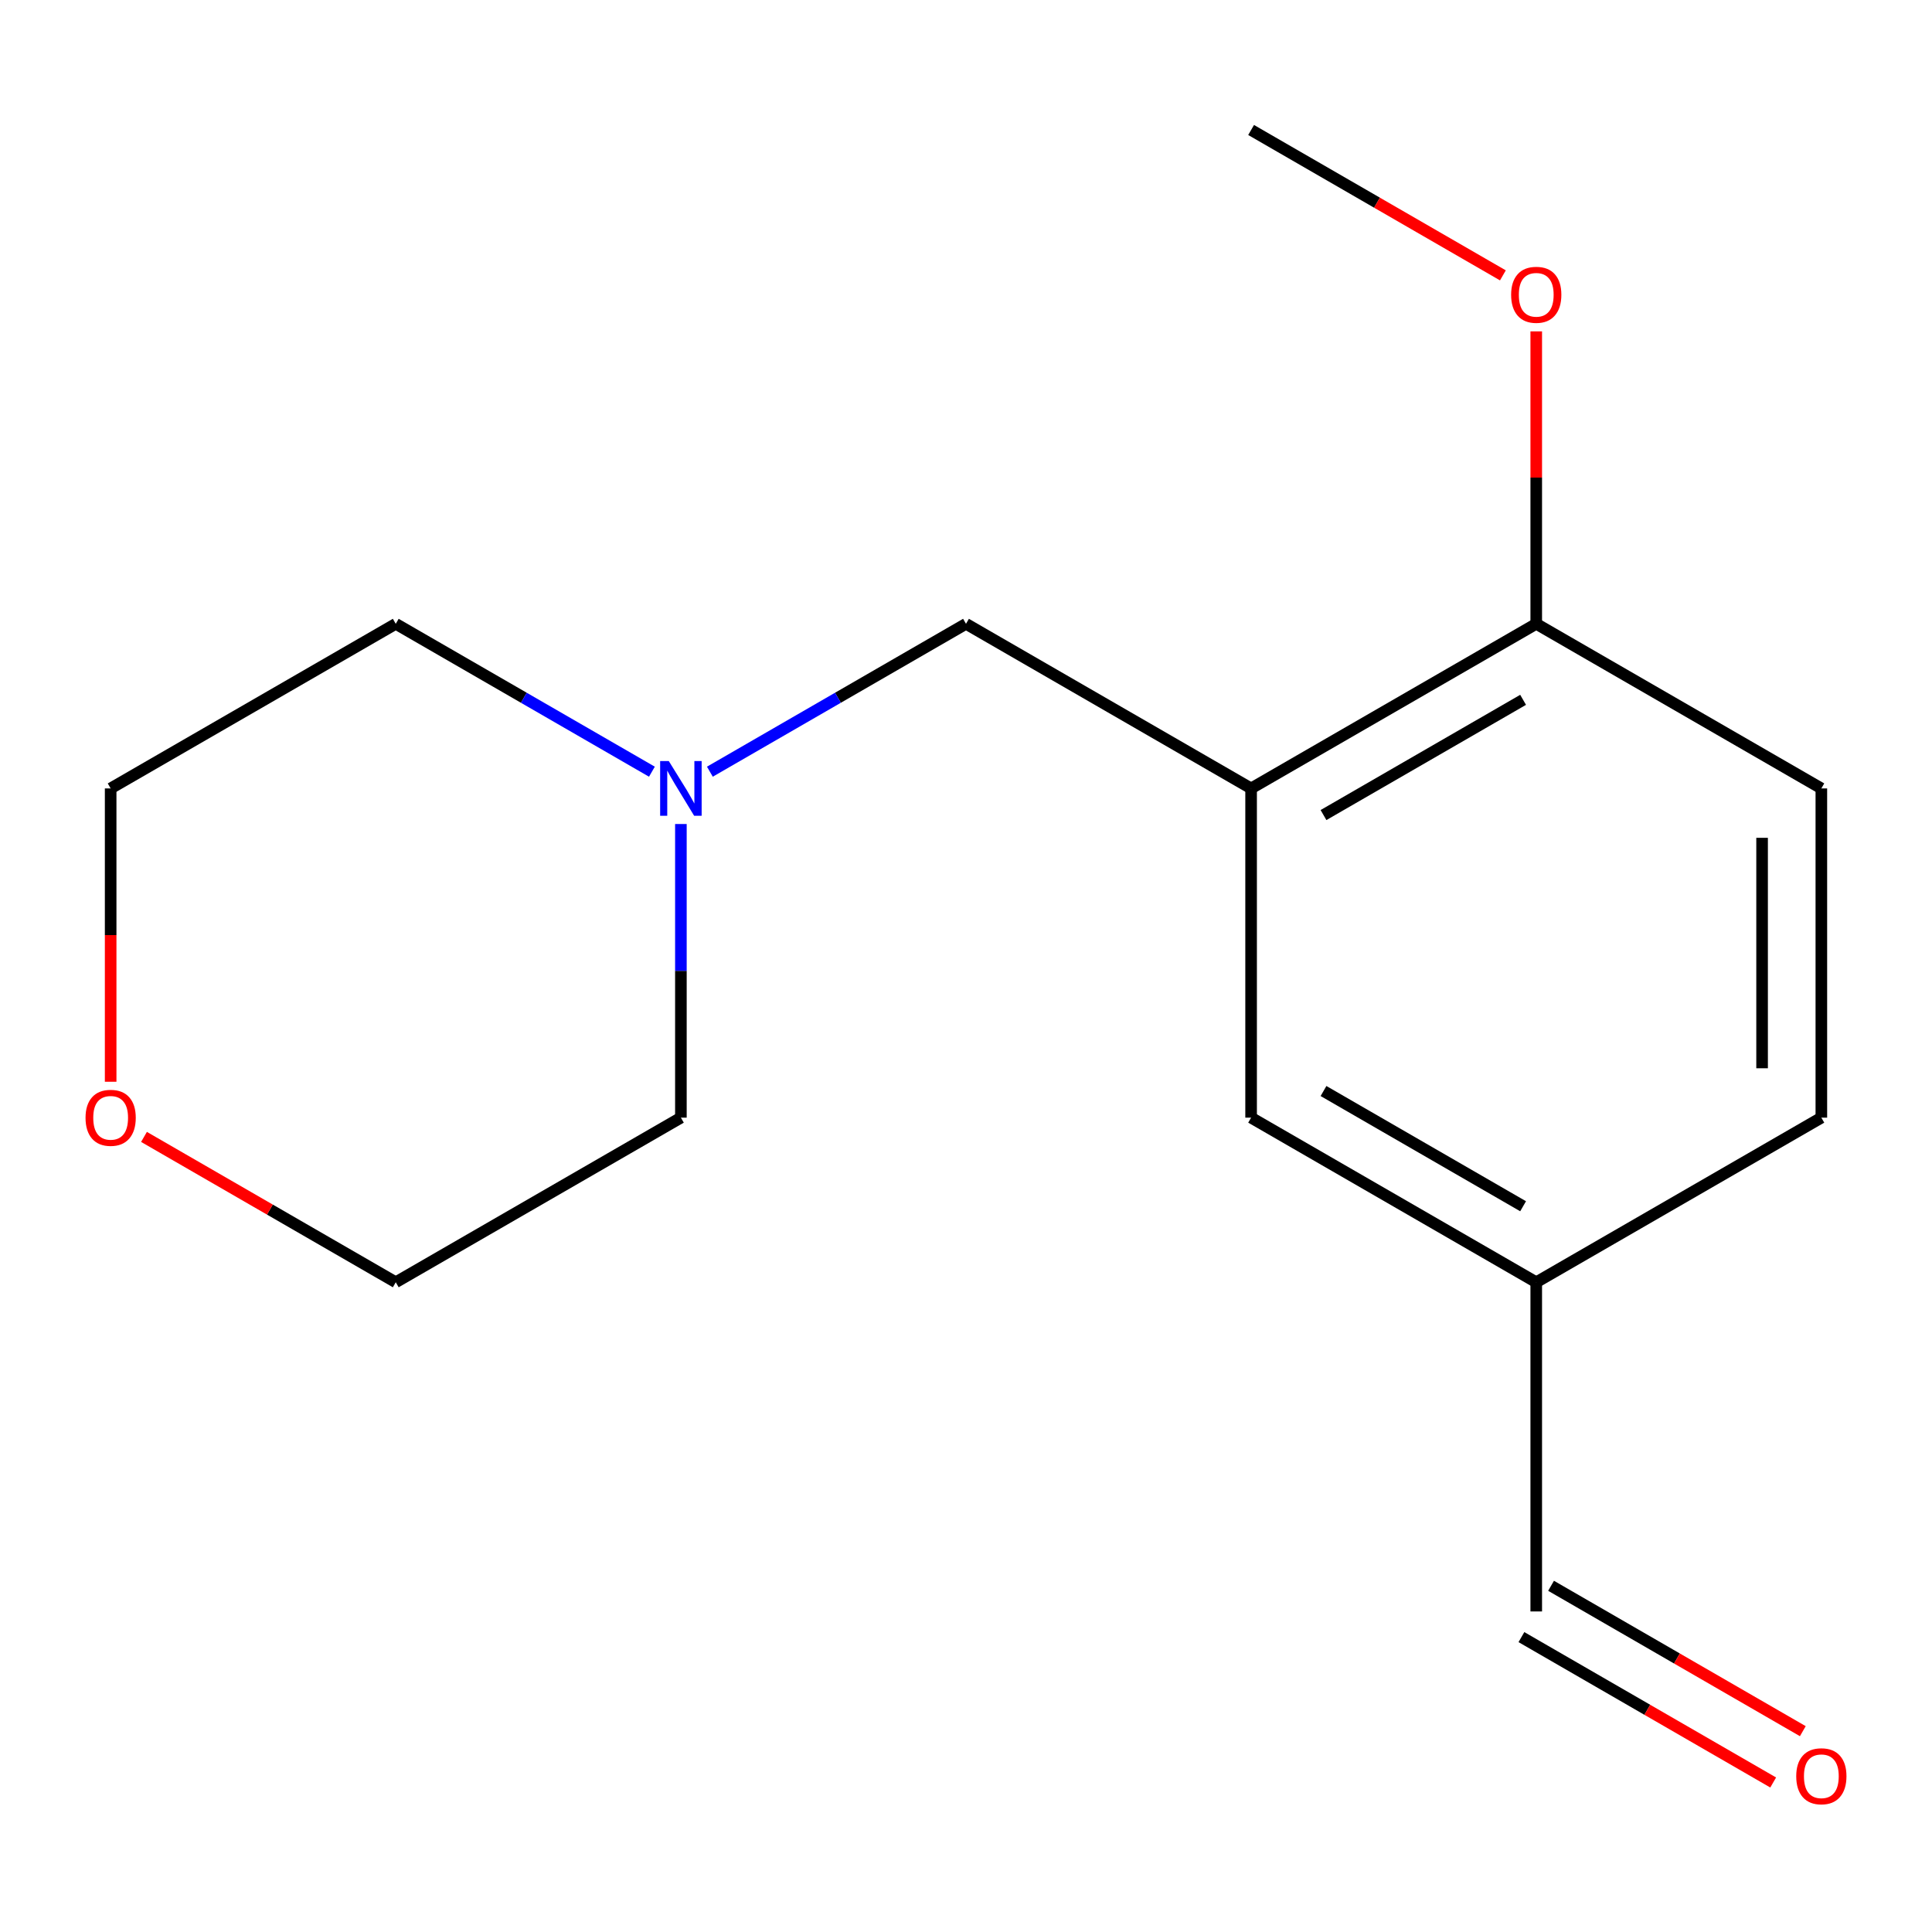 <?xml version='1.0' encoding='iso-8859-1'?>
<svg version='1.1' baseProfile='full'
              xmlns='http://www.w3.org/2000/svg'
                      xmlns:rdkit='http://www.rdkit.org/xml'
                      xmlns:xlink='http://www.w3.org/1999/xlink'
                  xml:space='preserve'
width='1000px' height='1000px' viewBox='0 0 1000 1000'>
<!-- END OF HEADER -->
<rect style='opacity:1.0;fill:#FFFFFF;stroke:none' width='1000' height='1000' x='0' y='0'> </rect>
<path class='bond-1' d='M 647.57,408.089 L 500,322.887' style='fill:none;fill-rule:evenodd;stroke:#000000;stroke-width:6px;stroke-linecap:butt;stroke-linejoin:miter;stroke-opacity:1' />
<path class='bond-2' d='M 647.57,408.089 L 795.157,322.887' style='fill:none;fill-rule:evenodd;stroke:#000000;stroke-width:6px;stroke-linecap:butt;stroke-linejoin:miter;stroke-opacity:1' />
<path class='bond-2' d='M 685.044,421.873 L 788.355,362.231' style='fill:none;fill-rule:evenodd;stroke:#000000;stroke-width:6px;stroke-linecap:butt;stroke-linejoin:miter;stroke-opacity:1' />
<path class='bond-3' d='M 647.57,408.089 L 647.57,578.493' style='fill:none;fill-rule:evenodd;stroke:#000000;stroke-width:6px;stroke-linecap:butt;stroke-linejoin:miter;stroke-opacity:1' />
<path class='bond-15' d='M 647.57,67.28 L 712.733,104.907' style='fill:none;fill-rule:evenodd;stroke:#000000;stroke-width:6px;stroke-linecap:butt;stroke-linejoin:miter;stroke-opacity:1' />
<path class='bond-15' d='M 712.733,104.907 L 777.897,142.533' style='fill:none;fill-rule:evenodd;stroke:#FF0000;stroke-width:6px;stroke-linecap:butt;stroke-linejoin:miter;stroke-opacity:1' />
<path class='bond-0' d='M 500,322.887 L 433.715,361.158' style='fill:none;fill-rule:evenodd;stroke:#000000;stroke-width:6px;stroke-linecap:butt;stroke-linejoin:miter;stroke-opacity:1' />
<path class='bond-0' d='M 433.715,361.158 L 367.43,399.428' style='fill:none;fill-rule:evenodd;stroke:#0000FF;stroke-width:6px;stroke-linecap:butt;stroke-linejoin:miter;stroke-opacity:1' />
<path class='bond-5' d='M 795.157,322.887 L 942.727,408.089' style='fill:none;fill-rule:evenodd;stroke:#000000;stroke-width:6px;stroke-linecap:butt;stroke-linejoin:miter;stroke-opacity:1' />
<path class='bond-10' d='M 795.157,322.887 L 795.157,247.203' style='fill:none;fill-rule:evenodd;stroke:#000000;stroke-width:6px;stroke-linecap:butt;stroke-linejoin:miter;stroke-opacity:1' />
<path class='bond-10' d='M 795.157,247.203 L 795.157,171.519' style='fill:none;fill-rule:evenodd;stroke:#FF0000;stroke-width:6px;stroke-linecap:butt;stroke-linejoin:miter;stroke-opacity:1' />
<path class='bond-7' d='M 647.57,578.493 L 795.157,663.695' style='fill:none;fill-rule:evenodd;stroke:#000000;stroke-width:6px;stroke-linecap:butt;stroke-linejoin:miter;stroke-opacity:1' />
<path class='bond-7' d='M 685.044,564.71 L 788.355,624.351' style='fill:none;fill-rule:evenodd;stroke:#000000;stroke-width:6px;stroke-linecap:butt;stroke-linejoin:miter;stroke-opacity:1' />
<path class='bond-14' d='M 204.843,663.695 L 352.43,578.493' style='fill:none;fill-rule:evenodd;stroke:#000000;stroke-width:6px;stroke-linecap:butt;stroke-linejoin:miter;stroke-opacity:1' />
<path class='bond-17' d='M 204.843,663.695 L 139.688,626.077' style='fill:none;fill-rule:evenodd;stroke:#000000;stroke-width:6px;stroke-linecap:butt;stroke-linejoin:miter;stroke-opacity:1' />
<path class='bond-17' d='M 139.688,626.077 L 74.532,588.459' style='fill:none;fill-rule:evenodd;stroke:#FF0000;stroke-width:6px;stroke-linecap:butt;stroke-linejoin:miter;stroke-opacity:1' />
<path class='bond-16' d='M 942.727,408.089 L 942.727,578.493' style='fill:none;fill-rule:evenodd;stroke:#000000;stroke-width:6px;stroke-linecap:butt;stroke-linejoin:miter;stroke-opacity:1' />
<path class='bond-16' d='M 912.055,433.65 L 912.055,552.933' style='fill:none;fill-rule:evenodd;stroke:#000000;stroke-width:6px;stroke-linecap:butt;stroke-linejoin:miter;stroke-opacity:1' />
<path class='bond-4' d='M 57.273,408.089 L 57.273,484.001' style='fill:none;fill-rule:evenodd;stroke:#000000;stroke-width:6px;stroke-linecap:butt;stroke-linejoin:miter;stroke-opacity:1' />
<path class='bond-4' d='M 57.273,484.001 L 57.273,559.913' style='fill:none;fill-rule:evenodd;stroke:#FF0000;stroke-width:6px;stroke-linecap:butt;stroke-linejoin:miter;stroke-opacity:1' />
<path class='bond-13' d='M 57.273,408.089 L 204.843,322.887' style='fill:none;fill-rule:evenodd;stroke:#000000;stroke-width:6px;stroke-linecap:butt;stroke-linejoin:miter;stroke-opacity:1' />
<path class='bond-8' d='M 795.157,663.695 L 795.157,834.083' style='fill:none;fill-rule:evenodd;stroke:#000000;stroke-width:6px;stroke-linecap:butt;stroke-linejoin:miter;stroke-opacity:1' />
<path class='bond-9' d='M 795.157,663.695 L 942.727,578.493' style='fill:none;fill-rule:evenodd;stroke:#000000;stroke-width:6px;stroke-linecap:butt;stroke-linejoin:miter;stroke-opacity:1' />
<path class='bond-6' d='M 787.488,847.364 L 852.643,884.989' style='fill:none;fill-rule:evenodd;stroke:#000000;stroke-width:6px;stroke-linecap:butt;stroke-linejoin:miter;stroke-opacity:1' />
<path class='bond-6' d='M 852.643,884.989 L 917.798,922.615' style='fill:none;fill-rule:evenodd;stroke:#FF0000;stroke-width:6px;stroke-linecap:butt;stroke-linejoin:miter;stroke-opacity:1' />
<path class='bond-6' d='M 802.827,820.802 L 867.982,858.428' style='fill:none;fill-rule:evenodd;stroke:#000000;stroke-width:6px;stroke-linecap:butt;stroke-linejoin:miter;stroke-opacity:1' />
<path class='bond-6' d='M 867.982,858.428 L 933.137,896.053' style='fill:none;fill-rule:evenodd;stroke:#FF0000;stroke-width:6px;stroke-linecap:butt;stroke-linejoin:miter;stroke-opacity:1' />
<path class='bond-12' d='M 204.843,322.887 L 271.136,361.158' style='fill:none;fill-rule:evenodd;stroke:#000000;stroke-width:6px;stroke-linecap:butt;stroke-linejoin:miter;stroke-opacity:1' />
<path class='bond-12' d='M 271.136,361.158 L 337.429,399.429' style='fill:none;fill-rule:evenodd;stroke:#0000FF;stroke-width:6px;stroke-linecap:butt;stroke-linejoin:miter;stroke-opacity:1' />
<path class='bond-11' d='M 352.43,578.493 L 352.43,502.501' style='fill:none;fill-rule:evenodd;stroke:#000000;stroke-width:6px;stroke-linecap:butt;stroke-linejoin:miter;stroke-opacity:1' />
<path class='bond-11' d='M 352.43,502.501 L 352.43,426.509' style='fill:none;fill-rule:evenodd;stroke:#0000FF;stroke-width:6px;stroke-linecap:butt;stroke-linejoin:miter;stroke-opacity:1' />
<path  class='atom-13' d='M 782.157 152.579
Q 782.157 145.779, 785.517 141.979
Q 788.877 138.179, 795.157 138.179
Q 801.437 138.179, 804.797 141.979
Q 808.157 145.779, 808.157 152.579
Q 808.157 159.459, 804.757 163.379
Q 801.357 167.259, 795.157 167.259
Q 788.917 167.259, 785.517 163.379
Q 782.157 159.499, 782.157 152.579
M 795.157 164.059
Q 799.477 164.059, 801.797 161.179
Q 804.157 158.259, 804.157 152.579
Q 804.157 147.019, 801.797 144.219
Q 799.477 141.379, 795.157 141.379
Q 790.837 141.379, 788.477 144.179
Q 786.157 146.979, 786.157 152.579
Q 786.157 158.299, 788.477 161.179
Q 790.837 164.059, 795.157 164.059
' fill='#FF0000'/>
<path  class='atom-14' d='M 929.727 919.382
Q 929.727 912.582, 933.087 908.782
Q 936.447 904.982, 942.727 904.982
Q 949.007 904.982, 952.367 908.782
Q 955.727 912.582, 955.727 919.382
Q 955.727 926.262, 952.327 930.182
Q 948.927 934.062, 942.727 934.062
Q 936.487 934.062, 933.087 930.182
Q 929.727 926.302, 929.727 919.382
M 942.727 930.862
Q 947.047 930.862, 949.367 927.982
Q 951.727 925.062, 951.727 919.382
Q 951.727 913.822, 949.367 911.022
Q 947.047 908.182, 942.727 908.182
Q 938.407 908.182, 936.047 910.982
Q 933.727 913.782, 933.727 919.382
Q 933.727 925.102, 936.047 927.982
Q 938.407 930.862, 942.727 930.862
' fill='#FF0000'/>
<path  class='atom-15' d='M 44.273 578.573
Q 44.273 571.773, 47.633 567.973
Q 50.992 564.173, 57.273 564.173
Q 63.553 564.173, 66.912 567.973
Q 70.272 571.773, 70.272 578.573
Q 70.272 585.453, 66.873 589.373
Q 63.472 593.253, 57.273 593.253
Q 51.032 593.253, 47.633 589.373
Q 44.273 585.493, 44.273 578.573
M 57.273 590.053
Q 61.593 590.053, 63.913 587.173
Q 66.272 584.253, 66.272 578.573
Q 66.272 573.013, 63.913 570.213
Q 61.593 567.373, 57.273 567.373
Q 52.953 567.373, 50.593 570.173
Q 48.273 572.973, 48.273 578.573
Q 48.273 584.293, 50.593 587.173
Q 52.953 590.053, 57.273 590.053
' fill='#FF0000'/>
<path  class='atom-16' d='M 346.17 393.929
L 355.45 408.929
Q 356.37 410.409, 357.85 413.089
Q 359.33 415.769, 359.41 415.929
L 359.41 393.929
L 363.17 393.929
L 363.17 422.249
L 359.29 422.249
L 349.33 405.849
Q 348.17 403.929, 346.93 401.729
Q 345.73 399.529, 345.37 398.849
L 345.37 422.249
L 341.69 422.249
L 341.69 393.929
L 346.17 393.929
' fill='#0000FF'/>
</svg>
